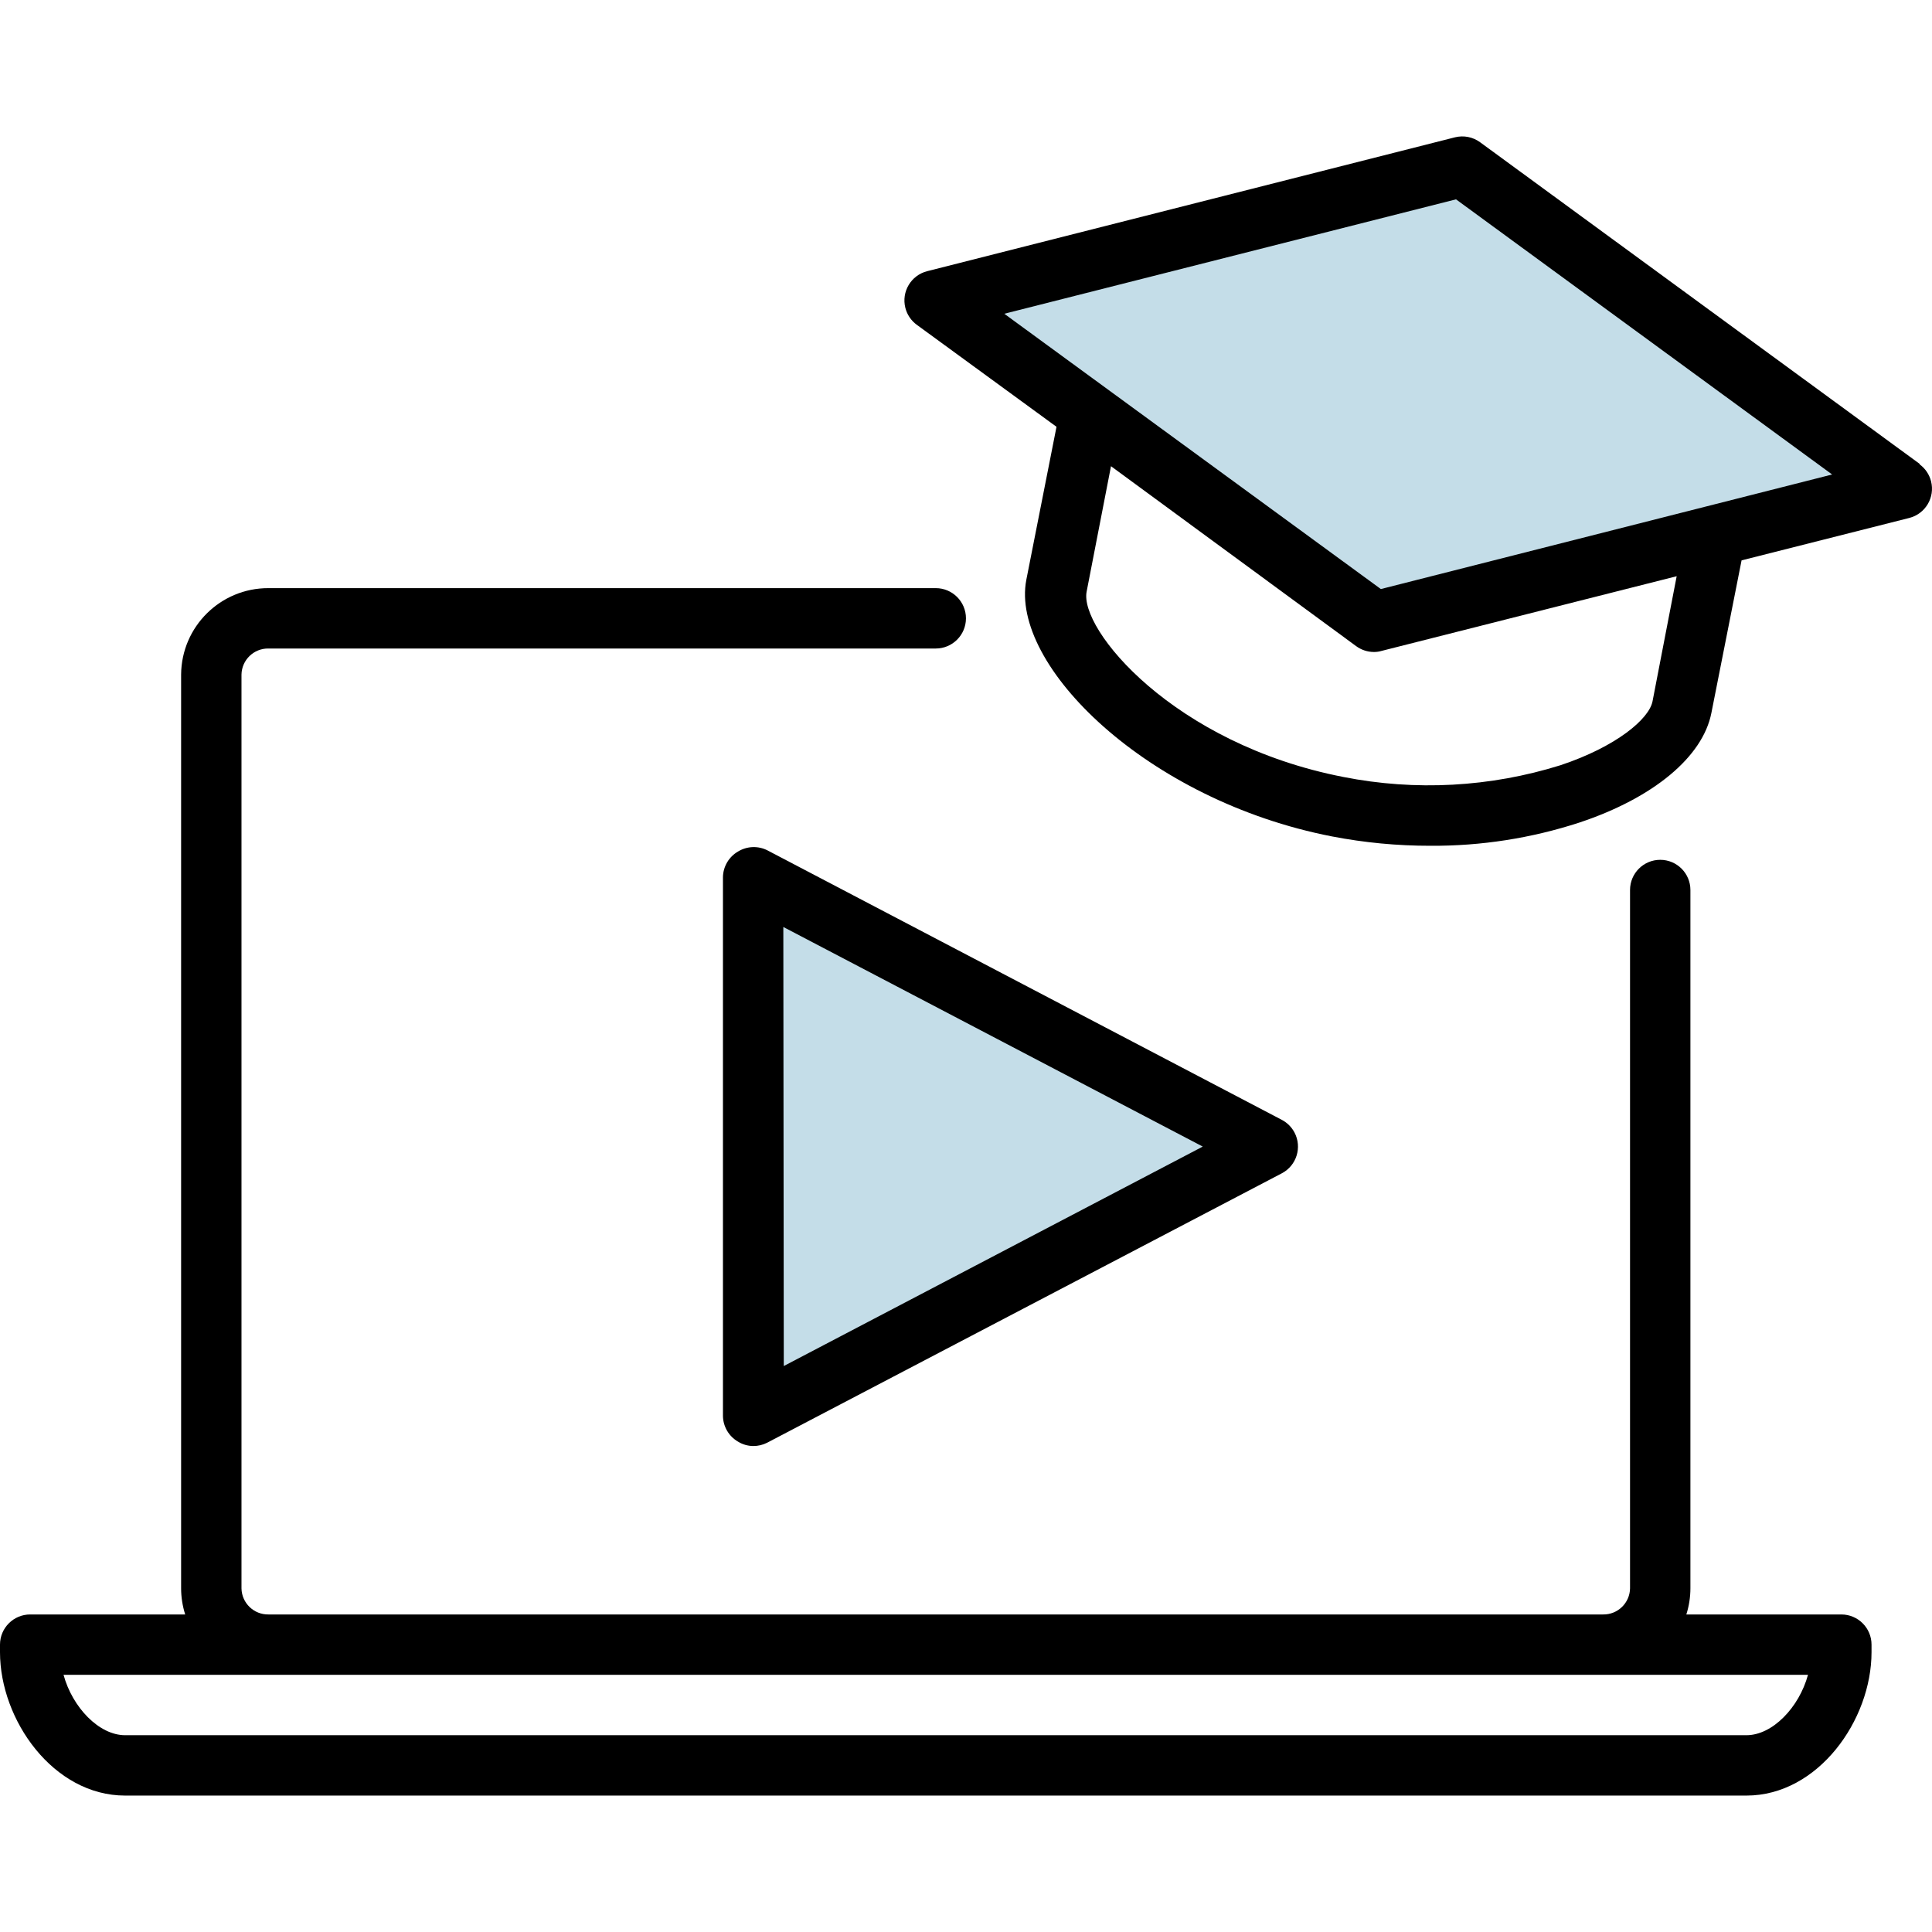 <svg width="512" height="512" viewBox="0 0 512 512" fill="none" xmlns="http://www.w3.org/2000/svg">
<path d="M331 304.5L204.5 237.5L196 371.5L331 304.5Z" fill="#147AA6" fill-opacity="0.25"/>
<path d="M365 162L257 80.5L385 44L498 130L365 162Z" fill="#147AA6" fill-opacity="0.25"/>
<path d="M508.694 122.906L392.26 37.71C390.341 36.297 387.892 35.813 385.58 36.39L245.707 71.868C241.425 72.96 238.839 77.315 239.93 81.595C240.388 83.39 241.454 84.971 242.947 86.067L279.985 113.106L271.985 153.663C267.625 176.302 303.983 212.14 352.981 221.659C361.574 223.318 370.307 224.149 379.059 224.139C392.476 224.223 405.821 222.143 418.577 217.98C438.176 211.461 451.255 200.58 453.535 188.941L461.535 148.503L505.972 137.264C510.254 136.173 512.84 131.818 511.749 127.537C511.292 125.742 510.225 124.161 508.732 123.065L508.694 122.906ZM437.937 185.863C437.017 190.542 428.338 197.862 413.578 202.782C394.941 208.616 375.139 209.689 355.981 205.902C310.983 197.142 285.865 166.704 287.985 156.705L294.425 123.547L359.381 171.224C360.749 172.232 362.402 172.778 364.101 172.784C364.778 172.789 365.452 172.694 366.101 172.504L444.337 152.706L437.937 185.863ZM365.941 156.104L266.146 83.148L385.86 52.829L485.534 125.745L365.941 156.104Z" fill="black"/>
<path d="M195.589 225.66C193.142 227.073 191.621 229.674 191.589 232.5V375.212C191.621 378.039 193.142 380.639 195.589 382.053C196.792 382.796 198.176 383.197 199.589 383.212C200.882 383.224 202.158 382.922 203.309 382.332L339.702 310.936C343.612 308.878 345.114 304.041 343.057 300.132C342.303 298.7 341.133 297.53 339.702 296.777L203.429 225.38C200.947 224.098 197.975 224.204 195.589 225.66V225.66ZM207.589 245.659L318.744 303.856L207.71 362.012L207.589 245.659Z" fill="black"/>
<path d="M487.975 427.85H446.897C447.609 425.612 447.972 423.278 447.977 420.931V235.86C447.977 231.442 444.395 227.86 439.977 227.86C435.559 227.86 431.977 231.442 431.977 235.86V420.93C431.911 424.817 428.706 427.915 424.819 427.849C424.818 427.849 424.818 427.849 424.817 427.849H71.156C67.269 427.916 64.063 424.819 63.996 420.932C63.996 420.931 63.996 420.931 63.996 420.93V178.782C64.062 174.895 67.267 171.797 71.154 171.863H71.156H247.987C252.405 171.863 255.987 168.281 255.987 163.863C255.987 159.444 252.405 155.863 247.987 155.863H71.156C58.441 155.819 48.085 166.067 47.997 178.781V420.929C48.002 423.277 48.366 425.611 49.077 427.848H8C3.582 427.848 0 431.43 0 435.848V437.848C0 455.847 14.159 475.846 33.158 475.846H462.816C481.815 475.846 495.974 455.847 495.974 437.848V435.848C495.974 431.432 492.392 427.85 487.975 427.85V427.85ZM462.816 459.848H33.158C26.239 459.848 19.199 452.489 16.839 443.849H479.135C476.775 452.489 469.736 459.848 462.816 459.848Z" fill="black"/>
</svg>
